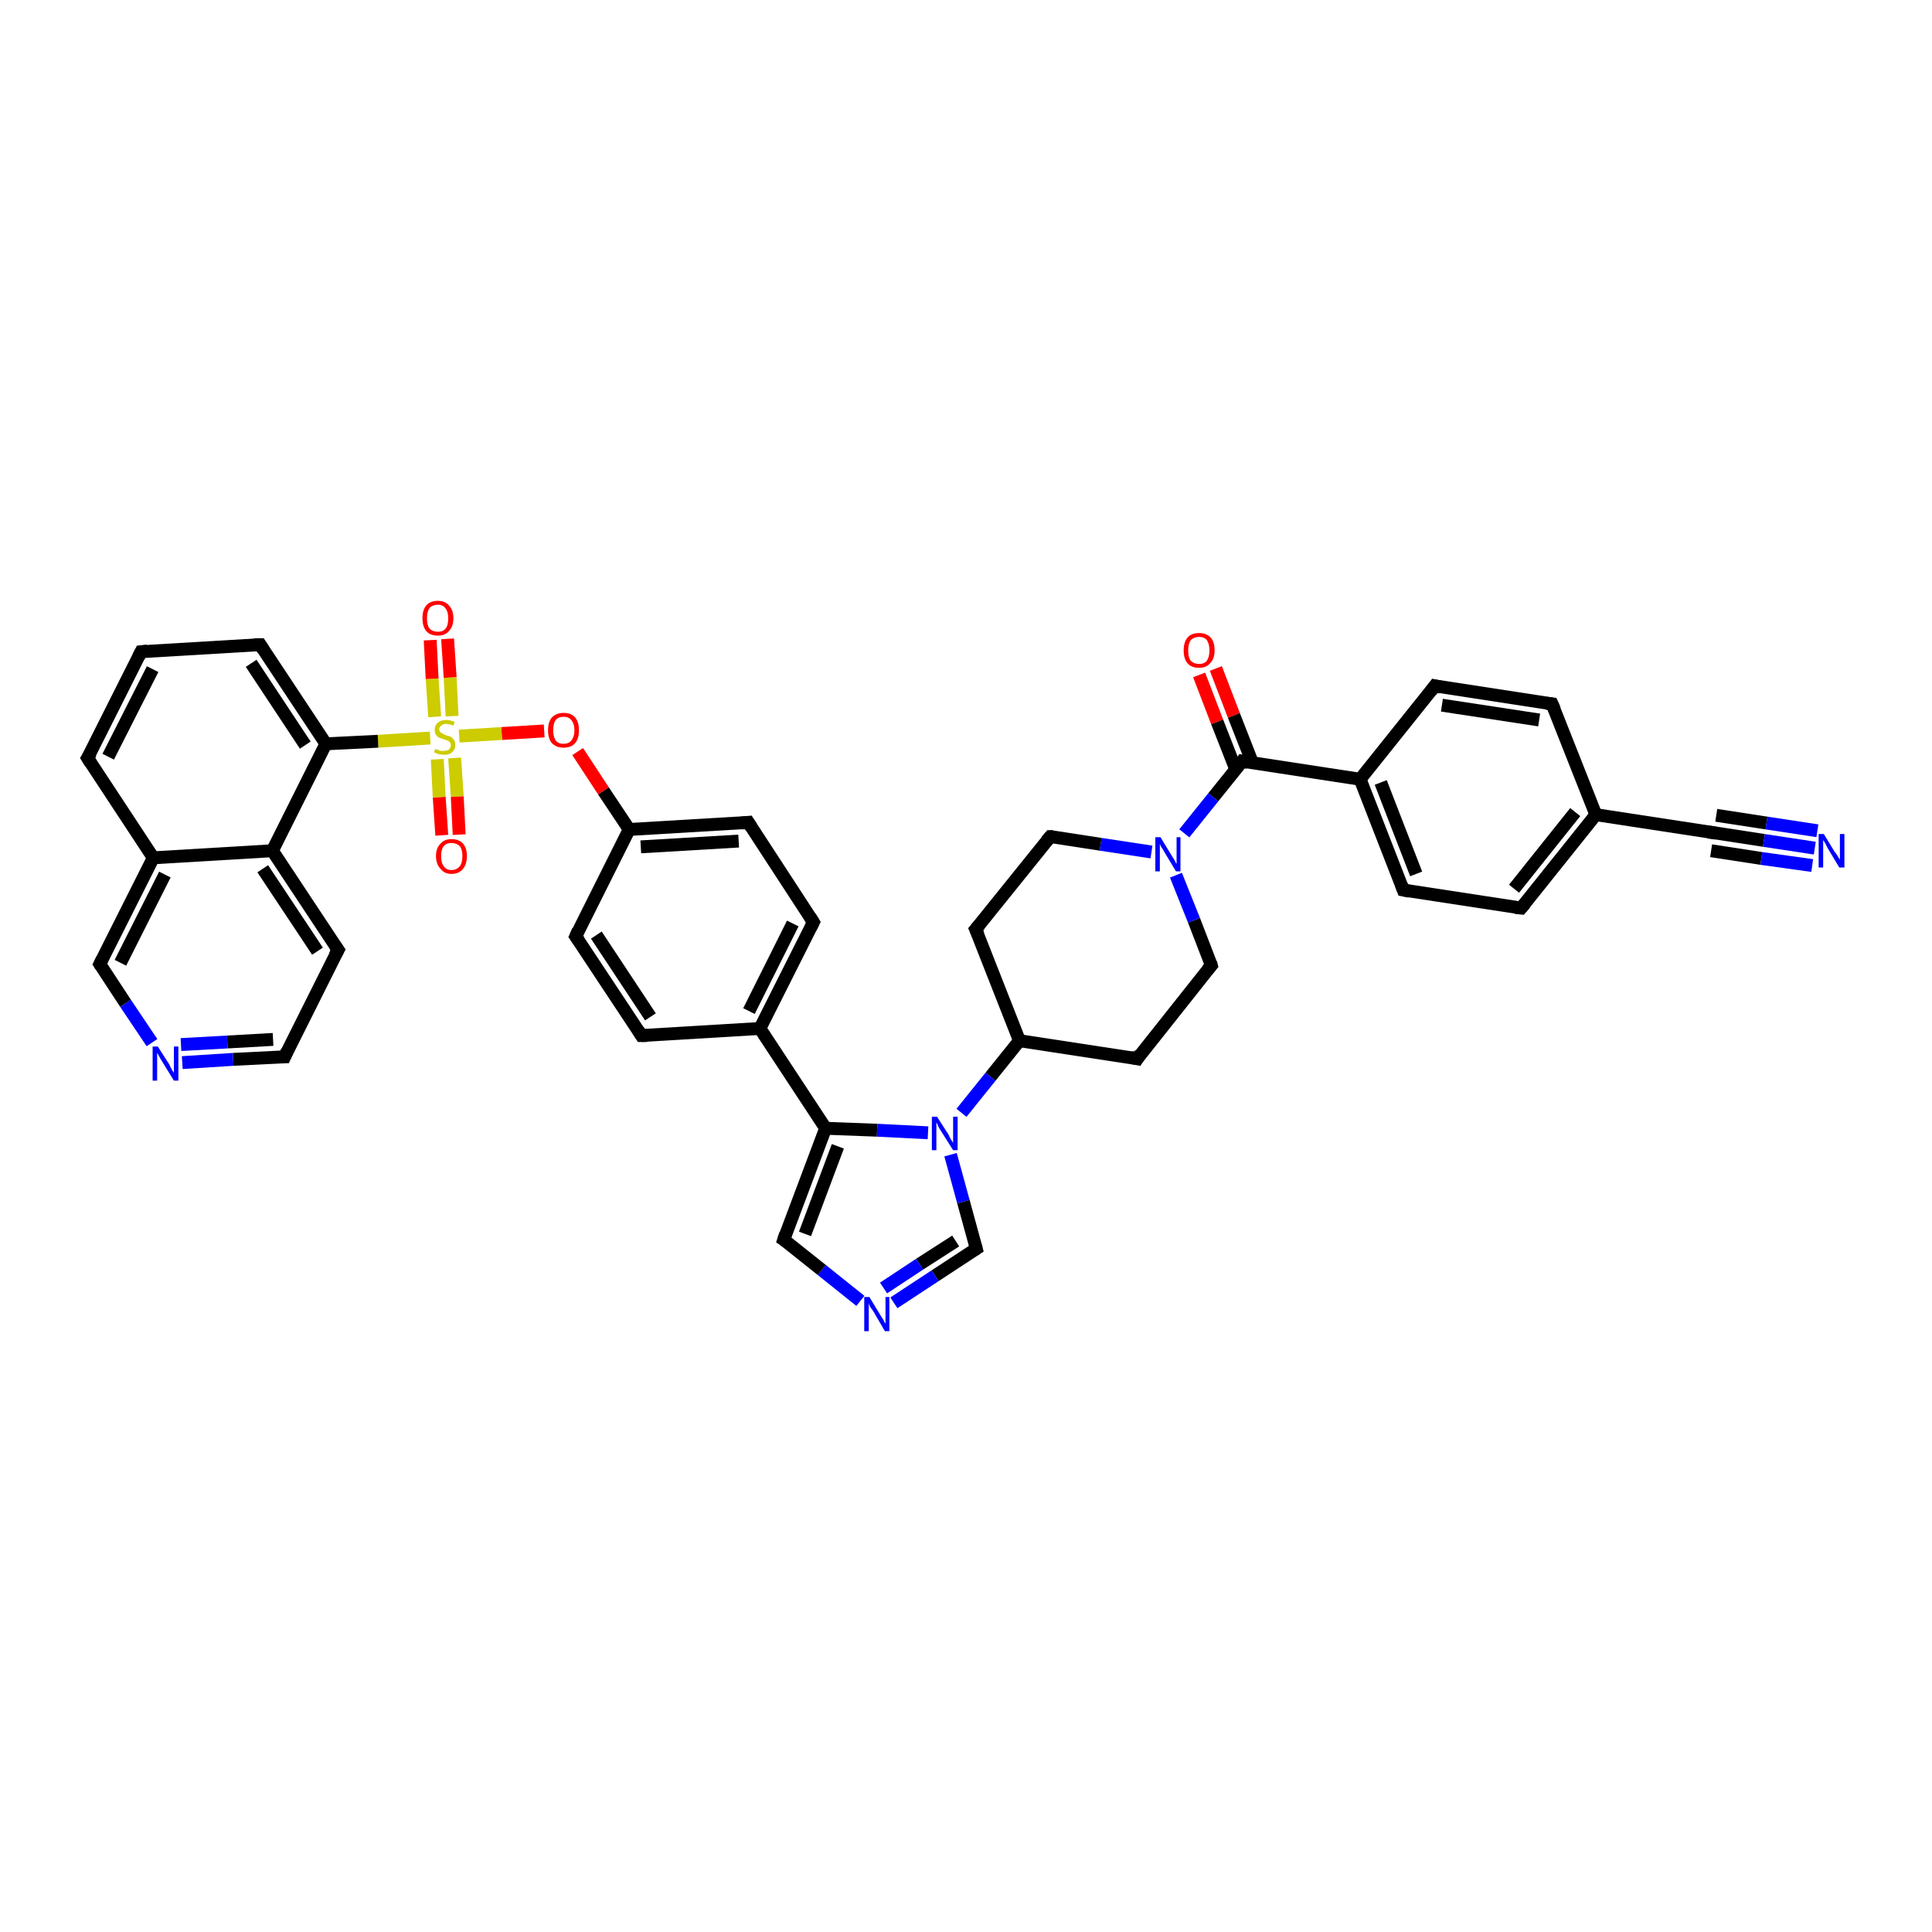 <?xml version='1.0' encoding='iso-8859-1'?>
<svg version='1.1' baseProfile='full'
              xmlns='http://www.w3.org/2000/svg'
                      xmlns:rdkit='http://www.rdkit.org/xml'
                      xmlns:xlink='http://www.w3.org/1999/xlink'
                  xml:space='preserve'
width='300px' height='300px' viewBox='0 0 300 300'>
<!-- END OF HEADER -->
<rect style='opacity:1.0;fill:#FFFFFF;stroke:none' width='300.0' height='300.0' x='0.0' y='0.0'> </rect>
<path class='bond-0 atom-0 atom-1' d='M 188.8,103.8 L 191.6,111.1' style='fill:none;fill-rule:evenodd;stroke:#FF0000;stroke-width:2.0px;stroke-linecap:butt;stroke-linejoin:miter;stroke-opacity:1' />
<path class='bond-0 atom-0 atom-1' d='M 191.6,111.1 L 194.5,118.5' style='fill:none;fill-rule:evenodd;stroke:#000000;stroke-width:2.0px;stroke-linecap:butt;stroke-linejoin:miter;stroke-opacity:1' />
<path class='bond-0 atom-0 atom-1' d='M 186.2,104.8 L 189.0,112.1' style='fill:none;fill-rule:evenodd;stroke:#FF0000;stroke-width:2.0px;stroke-linecap:butt;stroke-linejoin:miter;stroke-opacity:1' />
<path class='bond-0 atom-0 atom-1' d='M 189.0,112.1 L 191.9,119.5' style='fill:none;fill-rule:evenodd;stroke:#000000;stroke-width:2.0px;stroke-linecap:butt;stroke-linejoin:miter;stroke-opacity:1' />
<path class='bond-1 atom-1 atom-2' d='M 192.9,118.2 L 188.4,123.8' style='fill:none;fill-rule:evenodd;stroke:#000000;stroke-width:2.0px;stroke-linecap:butt;stroke-linejoin:miter;stroke-opacity:1' />
<path class='bond-1 atom-1 atom-2' d='M 188.4,123.8 L 183.9,129.4' style='fill:none;fill-rule:evenodd;stroke:#0000FF;stroke-width:2.0px;stroke-linecap:butt;stroke-linejoin:miter;stroke-opacity:1' />
<path class='bond-2 atom-2 atom-3' d='M 178.8,132.3 L 170.9,131.1' style='fill:none;fill-rule:evenodd;stroke:#0000FF;stroke-width:2.0px;stroke-linecap:butt;stroke-linejoin:miter;stroke-opacity:1' />
<path class='bond-2 atom-2 atom-3' d='M 170.9,131.1 L 163.1,129.9' style='fill:none;fill-rule:evenodd;stroke:#000000;stroke-width:2.0px;stroke-linecap:butt;stroke-linejoin:miter;stroke-opacity:1' />
<path class='bond-3 atom-3 atom-4' d='M 163.1,129.9 L 151.5,144.3' style='fill:none;fill-rule:evenodd;stroke:#000000;stroke-width:2.0px;stroke-linecap:butt;stroke-linejoin:miter;stroke-opacity:1' />
<path class='bond-4 atom-4 atom-5' d='M 151.5,144.3 L 158.3,161.6' style='fill:none;fill-rule:evenodd;stroke:#000000;stroke-width:2.0px;stroke-linecap:butt;stroke-linejoin:miter;stroke-opacity:1' />
<path class='bond-5 atom-5 atom-6' d='M 158.3,161.6 L 176.6,164.4' style='fill:none;fill-rule:evenodd;stroke:#000000;stroke-width:2.0px;stroke-linecap:butt;stroke-linejoin:miter;stroke-opacity:1' />
<path class='bond-6 atom-6 atom-7' d='M 176.6,164.4 L 188.1,149.9' style='fill:none;fill-rule:evenodd;stroke:#000000;stroke-width:2.0px;stroke-linecap:butt;stroke-linejoin:miter;stroke-opacity:1' />
<path class='bond-7 atom-5 atom-8' d='M 158.3,161.6 L 153.8,167.2' style='fill:none;fill-rule:evenodd;stroke:#000000;stroke-width:2.0px;stroke-linecap:butt;stroke-linejoin:miter;stroke-opacity:1' />
<path class='bond-7 atom-5 atom-8' d='M 153.8,167.2 L 149.3,172.8' style='fill:none;fill-rule:evenodd;stroke:#0000FF;stroke-width:2.0px;stroke-linecap:butt;stroke-linejoin:miter;stroke-opacity:1' />
<path class='bond-8 atom-8 atom-9' d='M 147.6,179.3 L 149.6,186.6' style='fill:none;fill-rule:evenodd;stroke:#0000FF;stroke-width:2.0px;stroke-linecap:butt;stroke-linejoin:miter;stroke-opacity:1' />
<path class='bond-8 atom-8 atom-9' d='M 149.6,186.6 L 151.6,193.9' style='fill:none;fill-rule:evenodd;stroke:#000000;stroke-width:2.0px;stroke-linecap:butt;stroke-linejoin:miter;stroke-opacity:1' />
<path class='bond-9 atom-9 atom-10' d='M 151.6,193.9 L 145.2,198.1' style='fill:none;fill-rule:evenodd;stroke:#000000;stroke-width:2.0px;stroke-linecap:butt;stroke-linejoin:miter;stroke-opacity:1' />
<path class='bond-9 atom-9 atom-10' d='M 145.2,198.1 L 138.8,202.3' style='fill:none;fill-rule:evenodd;stroke:#0000FF;stroke-width:2.0px;stroke-linecap:butt;stroke-linejoin:miter;stroke-opacity:1' />
<path class='bond-9 atom-9 atom-10' d='M 148.4,192.7 L 142.8,196.3' style='fill:none;fill-rule:evenodd;stroke:#000000;stroke-width:2.0px;stroke-linecap:butt;stroke-linejoin:miter;stroke-opacity:1' />
<path class='bond-9 atom-9 atom-10' d='M 142.8,196.3 L 137.2,200.0' style='fill:none;fill-rule:evenodd;stroke:#0000FF;stroke-width:2.0px;stroke-linecap:butt;stroke-linejoin:miter;stroke-opacity:1' />
<path class='bond-10 atom-10 atom-11' d='M 133.6,202.0 L 127.6,197.2' style='fill:none;fill-rule:evenodd;stroke:#0000FF;stroke-width:2.0px;stroke-linecap:butt;stroke-linejoin:miter;stroke-opacity:1' />
<path class='bond-10 atom-10 atom-11' d='M 127.6,197.2 L 121.7,192.5' style='fill:none;fill-rule:evenodd;stroke:#000000;stroke-width:2.0px;stroke-linecap:butt;stroke-linejoin:miter;stroke-opacity:1' />
<path class='bond-11 atom-11 atom-12' d='M 121.7,192.5 L 128.2,175.2' style='fill:none;fill-rule:evenodd;stroke:#000000;stroke-width:2.0px;stroke-linecap:butt;stroke-linejoin:miter;stroke-opacity:1' />
<path class='bond-11 atom-11 atom-12' d='M 125.0,191.6 L 130.1,178.0' style='fill:none;fill-rule:evenodd;stroke:#000000;stroke-width:2.0px;stroke-linecap:butt;stroke-linejoin:miter;stroke-opacity:1' />
<path class='bond-12 atom-12 atom-13' d='M 128.2,175.2 L 118.0,159.7' style='fill:none;fill-rule:evenodd;stroke:#000000;stroke-width:2.0px;stroke-linecap:butt;stroke-linejoin:miter;stroke-opacity:1' />
<path class='bond-13 atom-13 atom-14' d='M 118.0,159.7 L 126.3,143.2' style='fill:none;fill-rule:evenodd;stroke:#000000;stroke-width:2.0px;stroke-linecap:butt;stroke-linejoin:miter;stroke-opacity:1' />
<path class='bond-13 atom-13 atom-14' d='M 116.3,157.0 L 123.1,143.4' style='fill:none;fill-rule:evenodd;stroke:#000000;stroke-width:2.0px;stroke-linecap:butt;stroke-linejoin:miter;stroke-opacity:1' />
<path class='bond-14 atom-14 atom-15' d='M 126.3,143.2 L 116.2,127.7' style='fill:none;fill-rule:evenodd;stroke:#000000;stroke-width:2.0px;stroke-linecap:butt;stroke-linejoin:miter;stroke-opacity:1' />
<path class='bond-15 atom-15 atom-16' d='M 116.2,127.7 L 97.7,128.8' style='fill:none;fill-rule:evenodd;stroke:#000000;stroke-width:2.0px;stroke-linecap:butt;stroke-linejoin:miter;stroke-opacity:1' />
<path class='bond-15 atom-15 atom-16' d='M 114.7,130.6 L 99.5,131.5' style='fill:none;fill-rule:evenodd;stroke:#000000;stroke-width:2.0px;stroke-linecap:butt;stroke-linejoin:miter;stroke-opacity:1' />
<path class='bond-16 atom-16 atom-17' d='M 97.7,128.8 L 93.7,122.8' style='fill:none;fill-rule:evenodd;stroke:#000000;stroke-width:2.0px;stroke-linecap:butt;stroke-linejoin:miter;stroke-opacity:1' />
<path class='bond-16 atom-16 atom-17' d='M 93.7,122.8 L 89.7,116.7' style='fill:none;fill-rule:evenodd;stroke:#FF0000;stroke-width:2.0px;stroke-linecap:butt;stroke-linejoin:miter;stroke-opacity:1' />
<path class='bond-17 atom-17 atom-18' d='M 84.5,113.5 L 77.9,113.9' style='fill:none;fill-rule:evenodd;stroke:#FF0000;stroke-width:2.0px;stroke-linecap:butt;stroke-linejoin:miter;stroke-opacity:1' />
<path class='bond-17 atom-17 atom-18' d='M 77.9,113.9 L 71.3,114.3' style='fill:none;fill-rule:evenodd;stroke:#CCCC00;stroke-width:2.0px;stroke-linecap:butt;stroke-linejoin:miter;stroke-opacity:1' />
<path class='bond-18 atom-18 atom-19' d='M 70.2,111.2 L 69.9,105.2' style='fill:none;fill-rule:evenodd;stroke:#CCCC00;stroke-width:2.0px;stroke-linecap:butt;stroke-linejoin:miter;stroke-opacity:1' />
<path class='bond-18 atom-18 atom-19' d='M 69.9,105.2 L 69.5,99.2' style='fill:none;fill-rule:evenodd;stroke:#FF0000;stroke-width:2.0px;stroke-linecap:butt;stroke-linejoin:miter;stroke-opacity:1' />
<path class='bond-18 atom-18 atom-19' d='M 67.5,111.3 L 67.1,105.4' style='fill:none;fill-rule:evenodd;stroke:#CCCC00;stroke-width:2.0px;stroke-linecap:butt;stroke-linejoin:miter;stroke-opacity:1' />
<path class='bond-18 atom-18 atom-19' d='M 67.1,105.4 L 66.8,99.4' style='fill:none;fill-rule:evenodd;stroke:#FF0000;stroke-width:2.0px;stroke-linecap:butt;stroke-linejoin:miter;stroke-opacity:1' />
<path class='bond-19 atom-18 atom-20' d='M 67.9,117.9 L 68.2,123.8' style='fill:none;fill-rule:evenodd;stroke:#CCCC00;stroke-width:2.0px;stroke-linecap:butt;stroke-linejoin:miter;stroke-opacity:1' />
<path class='bond-19 atom-18 atom-20' d='M 68.2,123.8 L 68.6,129.7' style='fill:none;fill-rule:evenodd;stroke:#FF0000;stroke-width:2.0px;stroke-linecap:butt;stroke-linejoin:miter;stroke-opacity:1' />
<path class='bond-19 atom-18 atom-20' d='M 70.6,117.7 L 71.0,123.7' style='fill:none;fill-rule:evenodd;stroke:#CCCC00;stroke-width:2.0px;stroke-linecap:butt;stroke-linejoin:miter;stroke-opacity:1' />
<path class='bond-19 atom-18 atom-20' d='M 71.0,123.7 L 71.3,129.6' style='fill:none;fill-rule:evenodd;stroke:#FF0000;stroke-width:2.0px;stroke-linecap:butt;stroke-linejoin:miter;stroke-opacity:1' />
<path class='bond-20 atom-18 atom-21' d='M 66.8,114.6 L 58.7,115.1' style='fill:none;fill-rule:evenodd;stroke:#CCCC00;stroke-width:2.0px;stroke-linecap:butt;stroke-linejoin:miter;stroke-opacity:1' />
<path class='bond-20 atom-18 atom-21' d='M 58.7,115.1 L 50.6,115.5' style='fill:none;fill-rule:evenodd;stroke:#000000;stroke-width:2.0px;stroke-linecap:butt;stroke-linejoin:miter;stroke-opacity:1' />
<path class='bond-21 atom-21 atom-22' d='M 50.6,115.5 L 40.4,100.1' style='fill:none;fill-rule:evenodd;stroke:#000000;stroke-width:2.0px;stroke-linecap:butt;stroke-linejoin:miter;stroke-opacity:1' />
<path class='bond-21 atom-21 atom-22' d='M 47.4,115.7 L 39.0,103.0' style='fill:none;fill-rule:evenodd;stroke:#000000;stroke-width:2.0px;stroke-linecap:butt;stroke-linejoin:miter;stroke-opacity:1' />
<path class='bond-22 atom-22 atom-23' d='M 40.4,100.1 L 21.9,101.2' style='fill:none;fill-rule:evenodd;stroke:#000000;stroke-width:2.0px;stroke-linecap:butt;stroke-linejoin:miter;stroke-opacity:1' />
<path class='bond-23 atom-23 atom-24' d='M 21.9,101.2 L 13.6,117.7' style='fill:none;fill-rule:evenodd;stroke:#000000;stroke-width:2.0px;stroke-linecap:butt;stroke-linejoin:miter;stroke-opacity:1' />
<path class='bond-23 atom-23 atom-24' d='M 23.7,103.9 L 16.8,117.5' style='fill:none;fill-rule:evenodd;stroke:#000000;stroke-width:2.0px;stroke-linecap:butt;stroke-linejoin:miter;stroke-opacity:1' />
<path class='bond-24 atom-24 atom-25' d='M 13.6,117.7 L 23.8,133.2' style='fill:none;fill-rule:evenodd;stroke:#000000;stroke-width:2.0px;stroke-linecap:butt;stroke-linejoin:miter;stroke-opacity:1' />
<path class='bond-25 atom-25 atom-26' d='M 23.8,133.2 L 15.5,149.7' style='fill:none;fill-rule:evenodd;stroke:#000000;stroke-width:2.0px;stroke-linecap:butt;stroke-linejoin:miter;stroke-opacity:1' />
<path class='bond-25 atom-25 atom-26' d='M 25.6,135.8 L 18.7,149.5' style='fill:none;fill-rule:evenodd;stroke:#000000;stroke-width:2.0px;stroke-linecap:butt;stroke-linejoin:miter;stroke-opacity:1' />
<path class='bond-26 atom-26 atom-27' d='M 15.5,149.7 L 19.5,155.8' style='fill:none;fill-rule:evenodd;stroke:#000000;stroke-width:2.0px;stroke-linecap:butt;stroke-linejoin:miter;stroke-opacity:1' />
<path class='bond-26 atom-26 atom-27' d='M 19.5,155.8 L 23.6,161.9' style='fill:none;fill-rule:evenodd;stroke:#0000FF;stroke-width:2.0px;stroke-linecap:butt;stroke-linejoin:miter;stroke-opacity:1' />
<path class='bond-27 atom-27 atom-28' d='M 28.3,165.0 L 36.2,164.5' style='fill:none;fill-rule:evenodd;stroke:#0000FF;stroke-width:2.0px;stroke-linecap:butt;stroke-linejoin:miter;stroke-opacity:1' />
<path class='bond-27 atom-27 atom-28' d='M 36.2,164.5 L 44.2,164.1' style='fill:none;fill-rule:evenodd;stroke:#000000;stroke-width:2.0px;stroke-linecap:butt;stroke-linejoin:miter;stroke-opacity:1' />
<path class='bond-27 atom-27 atom-28' d='M 28.1,162.2 L 35.3,161.8' style='fill:none;fill-rule:evenodd;stroke:#0000FF;stroke-width:2.0px;stroke-linecap:butt;stroke-linejoin:miter;stroke-opacity:1' />
<path class='bond-27 atom-27 atom-28' d='M 35.3,161.8 L 42.4,161.4' style='fill:none;fill-rule:evenodd;stroke:#000000;stroke-width:2.0px;stroke-linecap:butt;stroke-linejoin:miter;stroke-opacity:1' />
<path class='bond-28 atom-28 atom-29' d='M 44.2,164.1 L 52.5,147.5' style='fill:none;fill-rule:evenodd;stroke:#000000;stroke-width:2.0px;stroke-linecap:butt;stroke-linejoin:miter;stroke-opacity:1' />
<path class='bond-29 atom-29 atom-30' d='M 52.5,147.5 L 42.3,132.1' style='fill:none;fill-rule:evenodd;stroke:#000000;stroke-width:2.0px;stroke-linecap:butt;stroke-linejoin:miter;stroke-opacity:1' />
<path class='bond-29 atom-29 atom-30' d='M 49.3,147.7 L 40.8,134.9' style='fill:none;fill-rule:evenodd;stroke:#000000;stroke-width:2.0px;stroke-linecap:butt;stroke-linejoin:miter;stroke-opacity:1' />
<path class='bond-30 atom-16 atom-31' d='M 97.7,128.8 L 89.4,145.4' style='fill:none;fill-rule:evenodd;stroke:#000000;stroke-width:2.0px;stroke-linecap:butt;stroke-linejoin:miter;stroke-opacity:1' />
<path class='bond-31 atom-31 atom-32' d='M 89.4,145.4 L 99.6,160.8' style='fill:none;fill-rule:evenodd;stroke:#000000;stroke-width:2.0px;stroke-linecap:butt;stroke-linejoin:miter;stroke-opacity:1' />
<path class='bond-31 atom-31 atom-32' d='M 92.6,145.2 L 101.0,157.9' style='fill:none;fill-rule:evenodd;stroke:#000000;stroke-width:2.0px;stroke-linecap:butt;stroke-linejoin:miter;stroke-opacity:1' />
<path class='bond-32 atom-1 atom-33' d='M 192.9,118.2 L 211.2,121.0' style='fill:none;fill-rule:evenodd;stroke:#000000;stroke-width:2.0px;stroke-linecap:butt;stroke-linejoin:miter;stroke-opacity:1' />
<path class='bond-33 atom-33 atom-34' d='M 211.2,121.0 L 217.9,138.2' style='fill:none;fill-rule:evenodd;stroke:#000000;stroke-width:2.0px;stroke-linecap:butt;stroke-linejoin:miter;stroke-opacity:1' />
<path class='bond-33 atom-33 atom-34' d='M 214.4,121.5 L 219.9,135.7' style='fill:none;fill-rule:evenodd;stroke:#000000;stroke-width:2.0px;stroke-linecap:butt;stroke-linejoin:miter;stroke-opacity:1' />
<path class='bond-34 atom-34 atom-35' d='M 217.9,138.2 L 236.2,141.0' style='fill:none;fill-rule:evenodd;stroke:#000000;stroke-width:2.0px;stroke-linecap:butt;stroke-linejoin:miter;stroke-opacity:1' />
<path class='bond-35 atom-35 atom-36' d='M 236.2,141.0 L 247.8,126.5' style='fill:none;fill-rule:evenodd;stroke:#000000;stroke-width:2.0px;stroke-linecap:butt;stroke-linejoin:miter;stroke-opacity:1' />
<path class='bond-35 atom-35 atom-36' d='M 235.1,138.0 L 244.6,126.1' style='fill:none;fill-rule:evenodd;stroke:#000000;stroke-width:2.0px;stroke-linecap:butt;stroke-linejoin:miter;stroke-opacity:1' />
<path class='bond-36 atom-36 atom-37' d='M 247.8,126.5 L 241.0,109.3' style='fill:none;fill-rule:evenodd;stroke:#000000;stroke-width:2.0px;stroke-linecap:butt;stroke-linejoin:miter;stroke-opacity:1' />
<path class='bond-37 atom-37 atom-38' d='M 241.0,109.3 L 222.8,106.5' style='fill:none;fill-rule:evenodd;stroke:#000000;stroke-width:2.0px;stroke-linecap:butt;stroke-linejoin:miter;stroke-opacity:1' />
<path class='bond-37 atom-37 atom-38' d='M 239.0,111.8 L 223.9,109.5' style='fill:none;fill-rule:evenodd;stroke:#000000;stroke-width:2.0px;stroke-linecap:butt;stroke-linejoin:miter;stroke-opacity:1' />
<path class='bond-38 atom-36 atom-39' d='M 247.8,126.5 L 266.1,129.3' style='fill:none;fill-rule:evenodd;stroke:#000000;stroke-width:2.0px;stroke-linecap:butt;stroke-linejoin:miter;stroke-opacity:1' />
<path class='bond-39 atom-39 atom-40' d='M 266.1,129.3 L 273.9,130.5' style='fill:none;fill-rule:evenodd;stroke:#000000;stroke-width:2.0px;stroke-linecap:butt;stroke-linejoin:miter;stroke-opacity:1' />
<path class='bond-39 atom-39 atom-40' d='M 273.9,130.5 L 281.8,131.7' style='fill:none;fill-rule:evenodd;stroke:#0000FF;stroke-width:2.0px;stroke-linecap:butt;stroke-linejoin:miter;stroke-opacity:1' />
<path class='bond-39 atom-39 atom-40' d='M 266.5,126.6 L 274.3,127.8' style='fill:none;fill-rule:evenodd;stroke:#000000;stroke-width:2.0px;stroke-linecap:butt;stroke-linejoin:miter;stroke-opacity:1' />
<path class='bond-39 atom-39 atom-40' d='M 274.3,127.8 L 282.2,129.0' style='fill:none;fill-rule:evenodd;stroke:#0000FF;stroke-width:2.0px;stroke-linecap:butt;stroke-linejoin:miter;stroke-opacity:1' />
<path class='bond-39 atom-39 atom-40' d='M 265.7,132.1 L 273.5,133.3' style='fill:none;fill-rule:evenodd;stroke:#000000;stroke-width:2.0px;stroke-linecap:butt;stroke-linejoin:miter;stroke-opacity:1' />
<path class='bond-39 atom-39 atom-40' d='M 273.5,133.3 L 281.4,134.4' style='fill:none;fill-rule:evenodd;stroke:#0000FF;stroke-width:2.0px;stroke-linecap:butt;stroke-linejoin:miter;stroke-opacity:1' />
<path class='bond-40 atom-7 atom-2' d='M 188.1,149.9 L 185.4,142.9' style='fill:none;fill-rule:evenodd;stroke:#000000;stroke-width:2.0px;stroke-linecap:butt;stroke-linejoin:miter;stroke-opacity:1' />
<path class='bond-40 atom-7 atom-2' d='M 185.4,142.9 L 182.6,135.9' style='fill:none;fill-rule:evenodd;stroke:#0000FF;stroke-width:2.0px;stroke-linecap:butt;stroke-linejoin:miter;stroke-opacity:1' />
<path class='bond-41 atom-12 atom-8' d='M 128.2,175.2 L 136.2,175.5' style='fill:none;fill-rule:evenodd;stroke:#000000;stroke-width:2.0px;stroke-linecap:butt;stroke-linejoin:miter;stroke-opacity:1' />
<path class='bond-41 atom-12 atom-8' d='M 136.2,175.5 L 144.1,175.9' style='fill:none;fill-rule:evenodd;stroke:#0000FF;stroke-width:2.0px;stroke-linecap:butt;stroke-linejoin:miter;stroke-opacity:1' />
<path class='bond-42 atom-32 atom-13' d='M 99.6,160.8 L 118.0,159.7' style='fill:none;fill-rule:evenodd;stroke:#000000;stroke-width:2.0px;stroke-linecap:butt;stroke-linejoin:miter;stroke-opacity:1' />
<path class='bond-43 atom-38 atom-33' d='M 222.8,106.5 L 211.2,121.0' style='fill:none;fill-rule:evenodd;stroke:#000000;stroke-width:2.0px;stroke-linecap:butt;stroke-linejoin:miter;stroke-opacity:1' />
<path class='bond-44 atom-30 atom-21' d='M 42.3,132.1 L 50.6,115.5' style='fill:none;fill-rule:evenodd;stroke:#000000;stroke-width:2.0px;stroke-linecap:butt;stroke-linejoin:miter;stroke-opacity:1' />
<path class='bond-45 atom-30 atom-25' d='M 42.3,132.1 L 23.8,133.2' style='fill:none;fill-rule:evenodd;stroke:#000000;stroke-width:2.0px;stroke-linecap:butt;stroke-linejoin:miter;stroke-opacity:1' />
<path d='M 192.7,118.5 L 192.9,118.2 L 193.8,118.4' style='fill:none;stroke:#000000;stroke-width:2.0px;stroke-linecap:butt;stroke-linejoin:miter;stroke-opacity:1;' />
<path d='M 163.5,129.9 L 163.1,129.9 L 162.5,130.6' style='fill:none;stroke:#000000;stroke-width:2.0px;stroke-linecap:butt;stroke-linejoin:miter;stroke-opacity:1;' />
<path d='M 152.1,143.6 L 151.5,144.3 L 151.9,145.2' style='fill:none;stroke:#000000;stroke-width:2.0px;stroke-linecap:butt;stroke-linejoin:miter;stroke-opacity:1;' />
<path d='M 175.6,164.2 L 176.6,164.4 L 177.1,163.6' style='fill:none;stroke:#000000;stroke-width:2.0px;stroke-linecap:butt;stroke-linejoin:miter;stroke-opacity:1;' />
<path d='M 187.5,150.6 L 188.1,149.9 L 188.0,149.5' style='fill:none;stroke:#000000;stroke-width:2.0px;stroke-linecap:butt;stroke-linejoin:miter;stroke-opacity:1;' />
<path d='M 151.5,193.5 L 151.6,193.9 L 151.3,194.1' style='fill:none;stroke:#000000;stroke-width:2.0px;stroke-linecap:butt;stroke-linejoin:miter;stroke-opacity:1;' />
<path d='M 122.0,192.7 L 121.7,192.5 L 122.0,191.6' style='fill:none;stroke:#000000;stroke-width:2.0px;stroke-linecap:butt;stroke-linejoin:miter;stroke-opacity:1;' />
<path d='M 125.9,144.0 L 126.3,143.2 L 125.8,142.4' style='fill:none;stroke:#000000;stroke-width:2.0px;stroke-linecap:butt;stroke-linejoin:miter;stroke-opacity:1;' />
<path d='M 116.7,128.5 L 116.2,127.7 L 115.2,127.8' style='fill:none;stroke:#000000;stroke-width:2.0px;stroke-linecap:butt;stroke-linejoin:miter;stroke-opacity:1;' />
<path d='M 40.9,100.9 L 40.4,100.1 L 39.5,100.1' style='fill:none;stroke:#000000;stroke-width:2.0px;stroke-linecap:butt;stroke-linejoin:miter;stroke-opacity:1;' />
<path d='M 22.9,101.1 L 21.9,101.2 L 21.5,102.0' style='fill:none;stroke:#000000;stroke-width:2.0px;stroke-linecap:butt;stroke-linejoin:miter;stroke-opacity:1;' />
<path d='M 14.1,116.9 L 13.6,117.7 L 14.1,118.5' style='fill:none;stroke:#000000;stroke-width:2.0px;stroke-linecap:butt;stroke-linejoin:miter;stroke-opacity:1;' />
<path d='M 15.9,148.9 L 15.5,149.7 L 15.7,150.0' style='fill:none;stroke:#000000;stroke-width:2.0px;stroke-linecap:butt;stroke-linejoin:miter;stroke-opacity:1;' />
<path d='M 43.8,164.1 L 44.2,164.1 L 44.6,163.2' style='fill:none;stroke:#000000;stroke-width:2.0px;stroke-linecap:butt;stroke-linejoin:miter;stroke-opacity:1;' />
<path d='M 52.0,148.4 L 52.5,147.5 L 52.0,146.8' style='fill:none;stroke:#000000;stroke-width:2.0px;stroke-linecap:butt;stroke-linejoin:miter;stroke-opacity:1;' />
<path d='M 89.8,144.5 L 89.4,145.4 L 89.9,146.1' style='fill:none;stroke:#000000;stroke-width:2.0px;stroke-linecap:butt;stroke-linejoin:miter;stroke-opacity:1;' />
<path d='M 99.1,160.0 L 99.6,160.8 L 100.5,160.8' style='fill:none;stroke:#000000;stroke-width:2.0px;stroke-linecap:butt;stroke-linejoin:miter;stroke-opacity:1;' />
<path d='M 217.6,137.4 L 217.9,138.2 L 218.9,138.4' style='fill:none;stroke:#000000;stroke-width:2.0px;stroke-linecap:butt;stroke-linejoin:miter;stroke-opacity:1;' />
<path d='M 235.3,140.9 L 236.2,141.0 L 236.8,140.3' style='fill:none;stroke:#000000;stroke-width:2.0px;stroke-linecap:butt;stroke-linejoin:miter;stroke-opacity:1;' />
<path d='M 241.4,110.2 L 241.0,109.3 L 240.1,109.2' style='fill:none;stroke:#000000;stroke-width:2.0px;stroke-linecap:butt;stroke-linejoin:miter;stroke-opacity:1;' />
<path d='M 223.7,106.7 L 222.8,106.5 L 222.2,107.3' style='fill:none;stroke:#000000;stroke-width:2.0px;stroke-linecap:butt;stroke-linejoin:miter;stroke-opacity:1;' />
<path d='M 265.2,129.2 L 266.1,129.3 L 266.5,129.4' style='fill:none;stroke:#000000;stroke-width:2.0px;stroke-linecap:butt;stroke-linejoin:miter;stroke-opacity:1;' />
<path class='atom-0' d='M 183.8 101.0
Q 183.8 99.7, 184.4 99.0
Q 185.0 98.3, 186.2 98.3
Q 187.3 98.3, 188.0 99.0
Q 188.6 99.7, 188.6 101.0
Q 188.6 102.3, 187.9 103.0
Q 187.3 103.7, 186.2 103.7
Q 185.0 103.7, 184.4 103.0
Q 183.8 102.3, 183.8 101.0
M 186.2 103.1
Q 187.0 103.1, 187.4 102.6
Q 187.8 102.0, 187.8 101.0
Q 187.8 100.0, 187.4 99.4
Q 187.0 98.9, 186.2 98.9
Q 185.4 98.9, 184.9 99.4
Q 184.5 100.0, 184.5 101.0
Q 184.5 102.1, 184.9 102.6
Q 185.4 103.1, 186.2 103.1
' fill='#FF0000'/>
<path class='atom-2' d='M 180.2 130.0
L 181.9 132.8
Q 182.1 133.1, 182.4 133.6
Q 182.6 134.1, 182.7 134.1
L 182.7 130.0
L 183.3 130.0
L 183.3 135.3
L 182.6 135.3
L 180.8 132.3
Q 180.6 131.9, 180.3 131.5
Q 180.1 131.1, 180.1 131.0
L 180.1 135.3
L 179.4 135.3
L 179.4 130.0
L 180.2 130.0
' fill='#0000FF'/>
<path class='atom-8' d='M 145.5 173.4
L 147.3 176.2
Q 147.4 176.5, 147.7 177.0
Q 148.0 177.4, 148.0 177.5
L 148.0 173.4
L 148.7 173.4
L 148.7 178.6
L 148.0 178.6
L 146.1 175.6
Q 145.9 175.3, 145.7 174.9
Q 145.5 174.4, 145.4 174.3
L 145.4 178.6
L 144.7 178.6
L 144.7 173.4
L 145.5 173.4
' fill='#0000FF'/>
<path class='atom-10' d='M 135.0 201.4
L 136.7 204.2
Q 136.9 204.5, 137.2 205.0
Q 137.4 205.5, 137.5 205.5
L 137.5 201.4
L 138.1 201.4
L 138.1 206.7
L 137.4 206.7
L 135.6 203.6
Q 135.4 203.3, 135.1 202.9
Q 134.9 202.5, 134.9 202.3
L 134.9 206.7
L 134.2 206.7
L 134.2 201.4
L 135.0 201.4
' fill='#0000FF'/>
<path class='atom-17' d='M 85.1 113.4
Q 85.1 112.1, 85.7 111.4
Q 86.4 110.7, 87.5 110.7
Q 88.7 110.7, 89.3 111.4
Q 89.9 112.1, 89.9 113.4
Q 89.9 114.7, 89.3 115.4
Q 88.7 116.1, 87.5 116.1
Q 86.4 116.1, 85.7 115.4
Q 85.1 114.7, 85.1 113.4
M 87.5 115.5
Q 88.3 115.5, 88.7 115.0
Q 89.2 114.4, 89.2 113.4
Q 89.2 112.4, 88.7 111.8
Q 88.3 111.3, 87.5 111.3
Q 86.7 111.3, 86.3 111.8
Q 85.9 112.3, 85.9 113.4
Q 85.9 114.4, 86.3 115.0
Q 86.7 115.5, 87.5 115.5
' fill='#FF0000'/>
<path class='atom-18' d='M 67.6 116.3
Q 67.6 116.3, 67.9 116.4
Q 68.1 116.5, 68.4 116.6
Q 68.7 116.6, 68.9 116.6
Q 69.4 116.6, 69.7 116.4
Q 70.0 116.1, 70.0 115.7
Q 70.0 115.4, 69.8 115.2
Q 69.7 115.1, 69.5 115.0
Q 69.3 114.9, 68.9 114.8
Q 68.4 114.6, 68.1 114.5
Q 67.9 114.4, 67.7 114.1
Q 67.5 113.8, 67.5 113.3
Q 67.5 112.7, 67.9 112.3
Q 68.4 111.8, 69.3 111.8
Q 69.9 111.8, 70.6 112.1
L 70.4 112.7
Q 69.8 112.4, 69.3 112.4
Q 68.8 112.4, 68.5 112.7
Q 68.2 112.9, 68.2 113.2
Q 68.2 113.5, 68.4 113.7
Q 68.5 113.8, 68.7 113.9
Q 68.9 114.0, 69.3 114.2
Q 69.8 114.3, 70.0 114.4
Q 70.3 114.6, 70.5 114.9
Q 70.7 115.2, 70.7 115.7
Q 70.7 116.4, 70.2 116.8
Q 69.8 117.2, 69.0 117.2
Q 68.5 117.2, 68.1 117.1
Q 67.8 117.0, 67.4 116.8
L 67.6 116.3
' fill='#CCCC00'/>
<path class='atom-19' d='M 65.6 96.0
Q 65.6 94.7, 66.2 94.0
Q 66.8 93.3, 68.0 93.3
Q 69.1 93.3, 69.7 94.0
Q 70.4 94.7, 70.4 96.0
Q 70.4 97.3, 69.7 98.0
Q 69.1 98.7, 68.0 98.7
Q 66.8 98.7, 66.2 98.0
Q 65.6 97.3, 65.6 96.0
M 68.0 98.1
Q 68.8 98.1, 69.2 97.6
Q 69.6 97.1, 69.6 96.0
Q 69.6 95.0, 69.2 94.5
Q 68.8 93.9, 68.0 93.9
Q 67.2 93.9, 66.7 94.4
Q 66.3 95.0, 66.3 96.0
Q 66.3 97.1, 66.7 97.6
Q 67.2 98.1, 68.0 98.1
' fill='#FF0000'/>
<path class='atom-20' d='M 67.7 132.9
Q 67.7 131.7, 68.4 131.0
Q 69.0 130.3, 70.1 130.3
Q 71.3 130.3, 71.9 131.0
Q 72.5 131.7, 72.5 132.9
Q 72.5 134.2, 71.9 134.9
Q 71.3 135.7, 70.1 135.7
Q 69.0 135.7, 68.4 134.9
Q 67.7 134.2, 67.7 132.9
M 70.1 135.1
Q 70.9 135.1, 71.4 134.5
Q 71.8 134.0, 71.8 132.9
Q 71.8 131.9, 71.4 131.4
Q 70.9 130.9, 70.1 130.9
Q 69.3 130.9, 68.9 131.4
Q 68.5 131.9, 68.5 132.9
Q 68.5 134.0, 68.9 134.5
Q 69.3 135.1, 70.1 135.1
' fill='#FF0000'/>
<path class='atom-27' d='M 24.5 162.5
L 26.3 165.3
Q 26.4 165.6, 26.7 166.1
Q 27.0 166.6, 27.0 166.6
L 27.0 162.5
L 27.7 162.5
L 27.7 167.8
L 27.0 167.8
L 25.1 164.7
Q 24.9 164.4, 24.7 164.0
Q 24.5 163.6, 24.4 163.5
L 24.4 167.8
L 23.7 167.8
L 23.7 162.5
L 24.5 162.5
' fill='#0000FF'/>
<path class='atom-40' d='M 283.2 129.5
L 284.9 132.3
Q 285.1 132.5, 285.4 133.0
Q 285.7 133.5, 285.7 133.5
L 285.7 129.5
L 286.4 129.5
L 286.4 134.7
L 285.6 134.7
L 283.8 131.7
Q 283.6 131.3, 283.4 130.9
Q 283.1 130.5, 283.1 130.4
L 283.1 134.7
L 282.4 134.7
L 282.4 129.5
L 283.2 129.5
' fill='#0000FF'/>
</svg>
